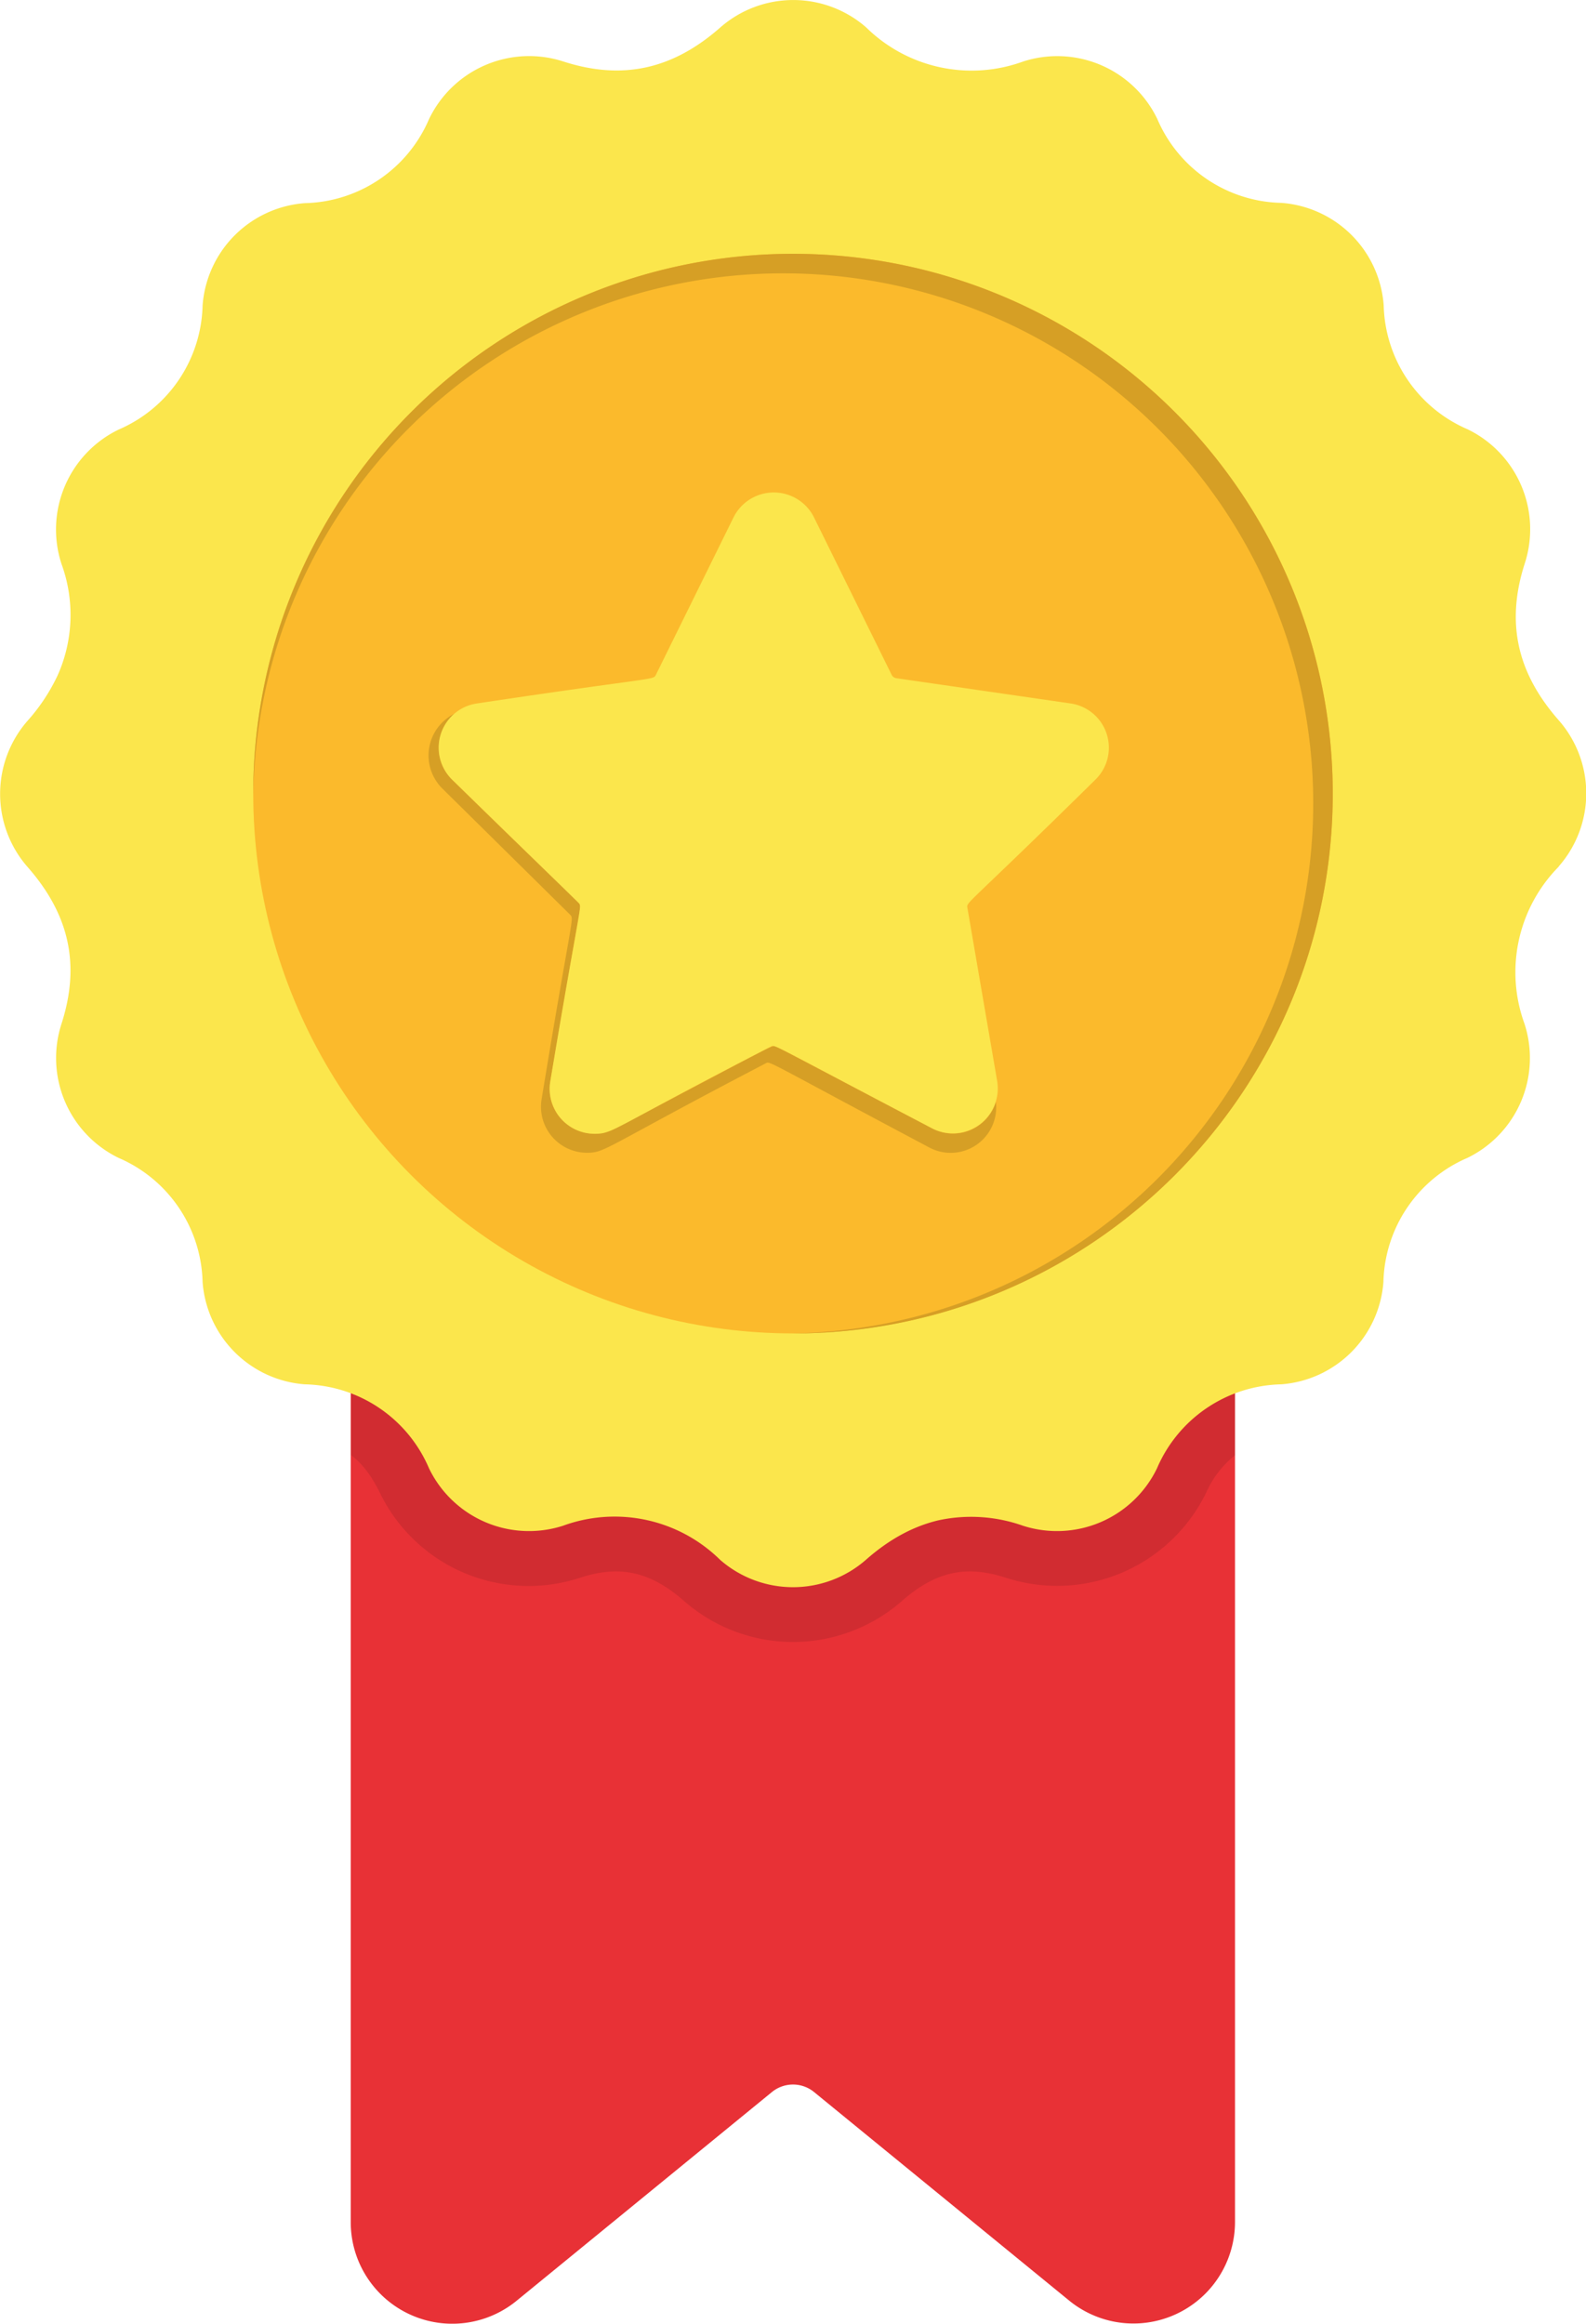 <svg xmlns="http://www.w3.org/2000/svg" viewBox="0 0 585.6 858"><path d="M456 360.6v459.8a37.5 37.5 0 0 1-61.2 29l-94.2-77a12.3 12.3 0 0 0-15.6 0l-94.2 77a37.5 37.5 0 0 1-61.3-29V360.6Z" fill="#e83136"/><path d="M456 360.6v176.7a36.2 36.2 0 0 0-10.6 13.7 61.2 61.2 0 0 1-74 31.5c-14.3-4.6-25.5-2.7-38.4 8.6a61 61 0 0 1-80.4 0c-12.7-11.1-24-13.3-38.4-8.6a61 61 0 0 1-74-31.5c-3-6.1-6.4-10.6-10.6-13.8V360.6Z" opacity=".1"/><path d="M575.5 320a55.5 55.5 0 0 0-12.6 58 41 41 0 0 1-21.1 49.5 51.2 51.2 0 0 0-31 45.8 40.9 40.9 0 0 1-37.8 37.8 51.1 51.1 0 0 0-45.8 31 41 41 0 0 1-49.5 21.2 57.3 57.3 0 0 0-31.2-2c-9.3 2.2-18.2 7-26.8 14.6a40.9 40.9 0 0 1-53.8 0 55.5 55.5 0 0 0-58-12.6 41 41 0 0 1-49.5-21.2 51 51 0 0 0-45.8-31 40.9 40.9 0 0 1-37.8-37.8 51.2 51.2 0 0 0-31-45.8A41 41 0 0 1 22.7 378c7-21.7 3-40.3-12.6-58a41 41 0 0 1 0-53.8 69.5 69.5 0 0 0 11.2-16.9 54.7 54.7 0 0 0 1.4-41.1 41 41 0 0 1 21.1-49.6 51.2 51.2 0 0 0 31-45.8A40.9 40.9 0 0 1 112.6 75a51.1 51.1 0 0 0 45.8-31A41 41 0 0 1 208 22.7c21.7 7 40.3 3 58-12.6a40.9 40.9 0 0 1 53.8 0 55.5 55.5 0 0 0 58 12.6 41 41 0 0 1 49.5 21.2 51 51 0 0 0 45.8 31 40.9 40.9 0 0 1 37.8 37.8 51.2 51.2 0 0 0 31 45.8A41 41 0 0 1 563 208c-7 21.7-3 40.3 12.6 58a40.9 40.9 0 0 1 0 53.8Z" fill="#fbe64c"/><circle cx="292.8" cy="293" fill="#fbba2c" r="199.3"/><path d="M343.2 423.7c-61.4-32.6-58.8-32-60.5-31.1-60.4 31.5-59 33-66.1 33a17 17 0 0 1-16.6-19.9c11.2-68.3 12.1-66.3 10.5-68l-47.2-46.6a17.2 17.2 0 0 1 4.5-27.6 16.6 16.6 0 0 0-.8 24.4c48 47.2 47.6 45 47.2 47.3l-11 64a16.5 16.5 0 0 0 24 17.4c60.5-31.7 57.9-31 59.5-30.2l57.5 30.2a16.5 16.5 0 0 0 23.5-9.8 16.8 16.8 0 0 1-24.5 16.9Z" fill="#d69f25"/><path d="M344.2 416.6c-60.5-31.7-57.9-31-59.6-30.2-59.4 30.6-58 32.2-65.1 32.2a16.6 16.6 0 0 1-16.3-19.4c11-66.4 12-64.4 10.3-66L167 287.9a16.5 16.5 0 0 1 9.2-28.2c66.6-10 65-8.5 66-10.6l28.7-58.2a16.6 16.6 0 0 1 29.6 0l28.7 58.2a2.3 2.3 0 0 0 1.8 1.3l64.2 9.3a16.5 16.5 0 0 1 9.2 28.2c-48 47.3-47.6 45-47.2 47.3l11 64a16.6 16.6 0 0 1-24 17.4Z" fill="#fbe64c"/><path d="M492.1 293c0 110-89.2 199.3-199.3 199.3h-1.1A195.7 195.7 0 1 0 93.5 294V293a199.3 199.3 0 1 1 398.6 0Z" fill="#d69f25"/></svg>
